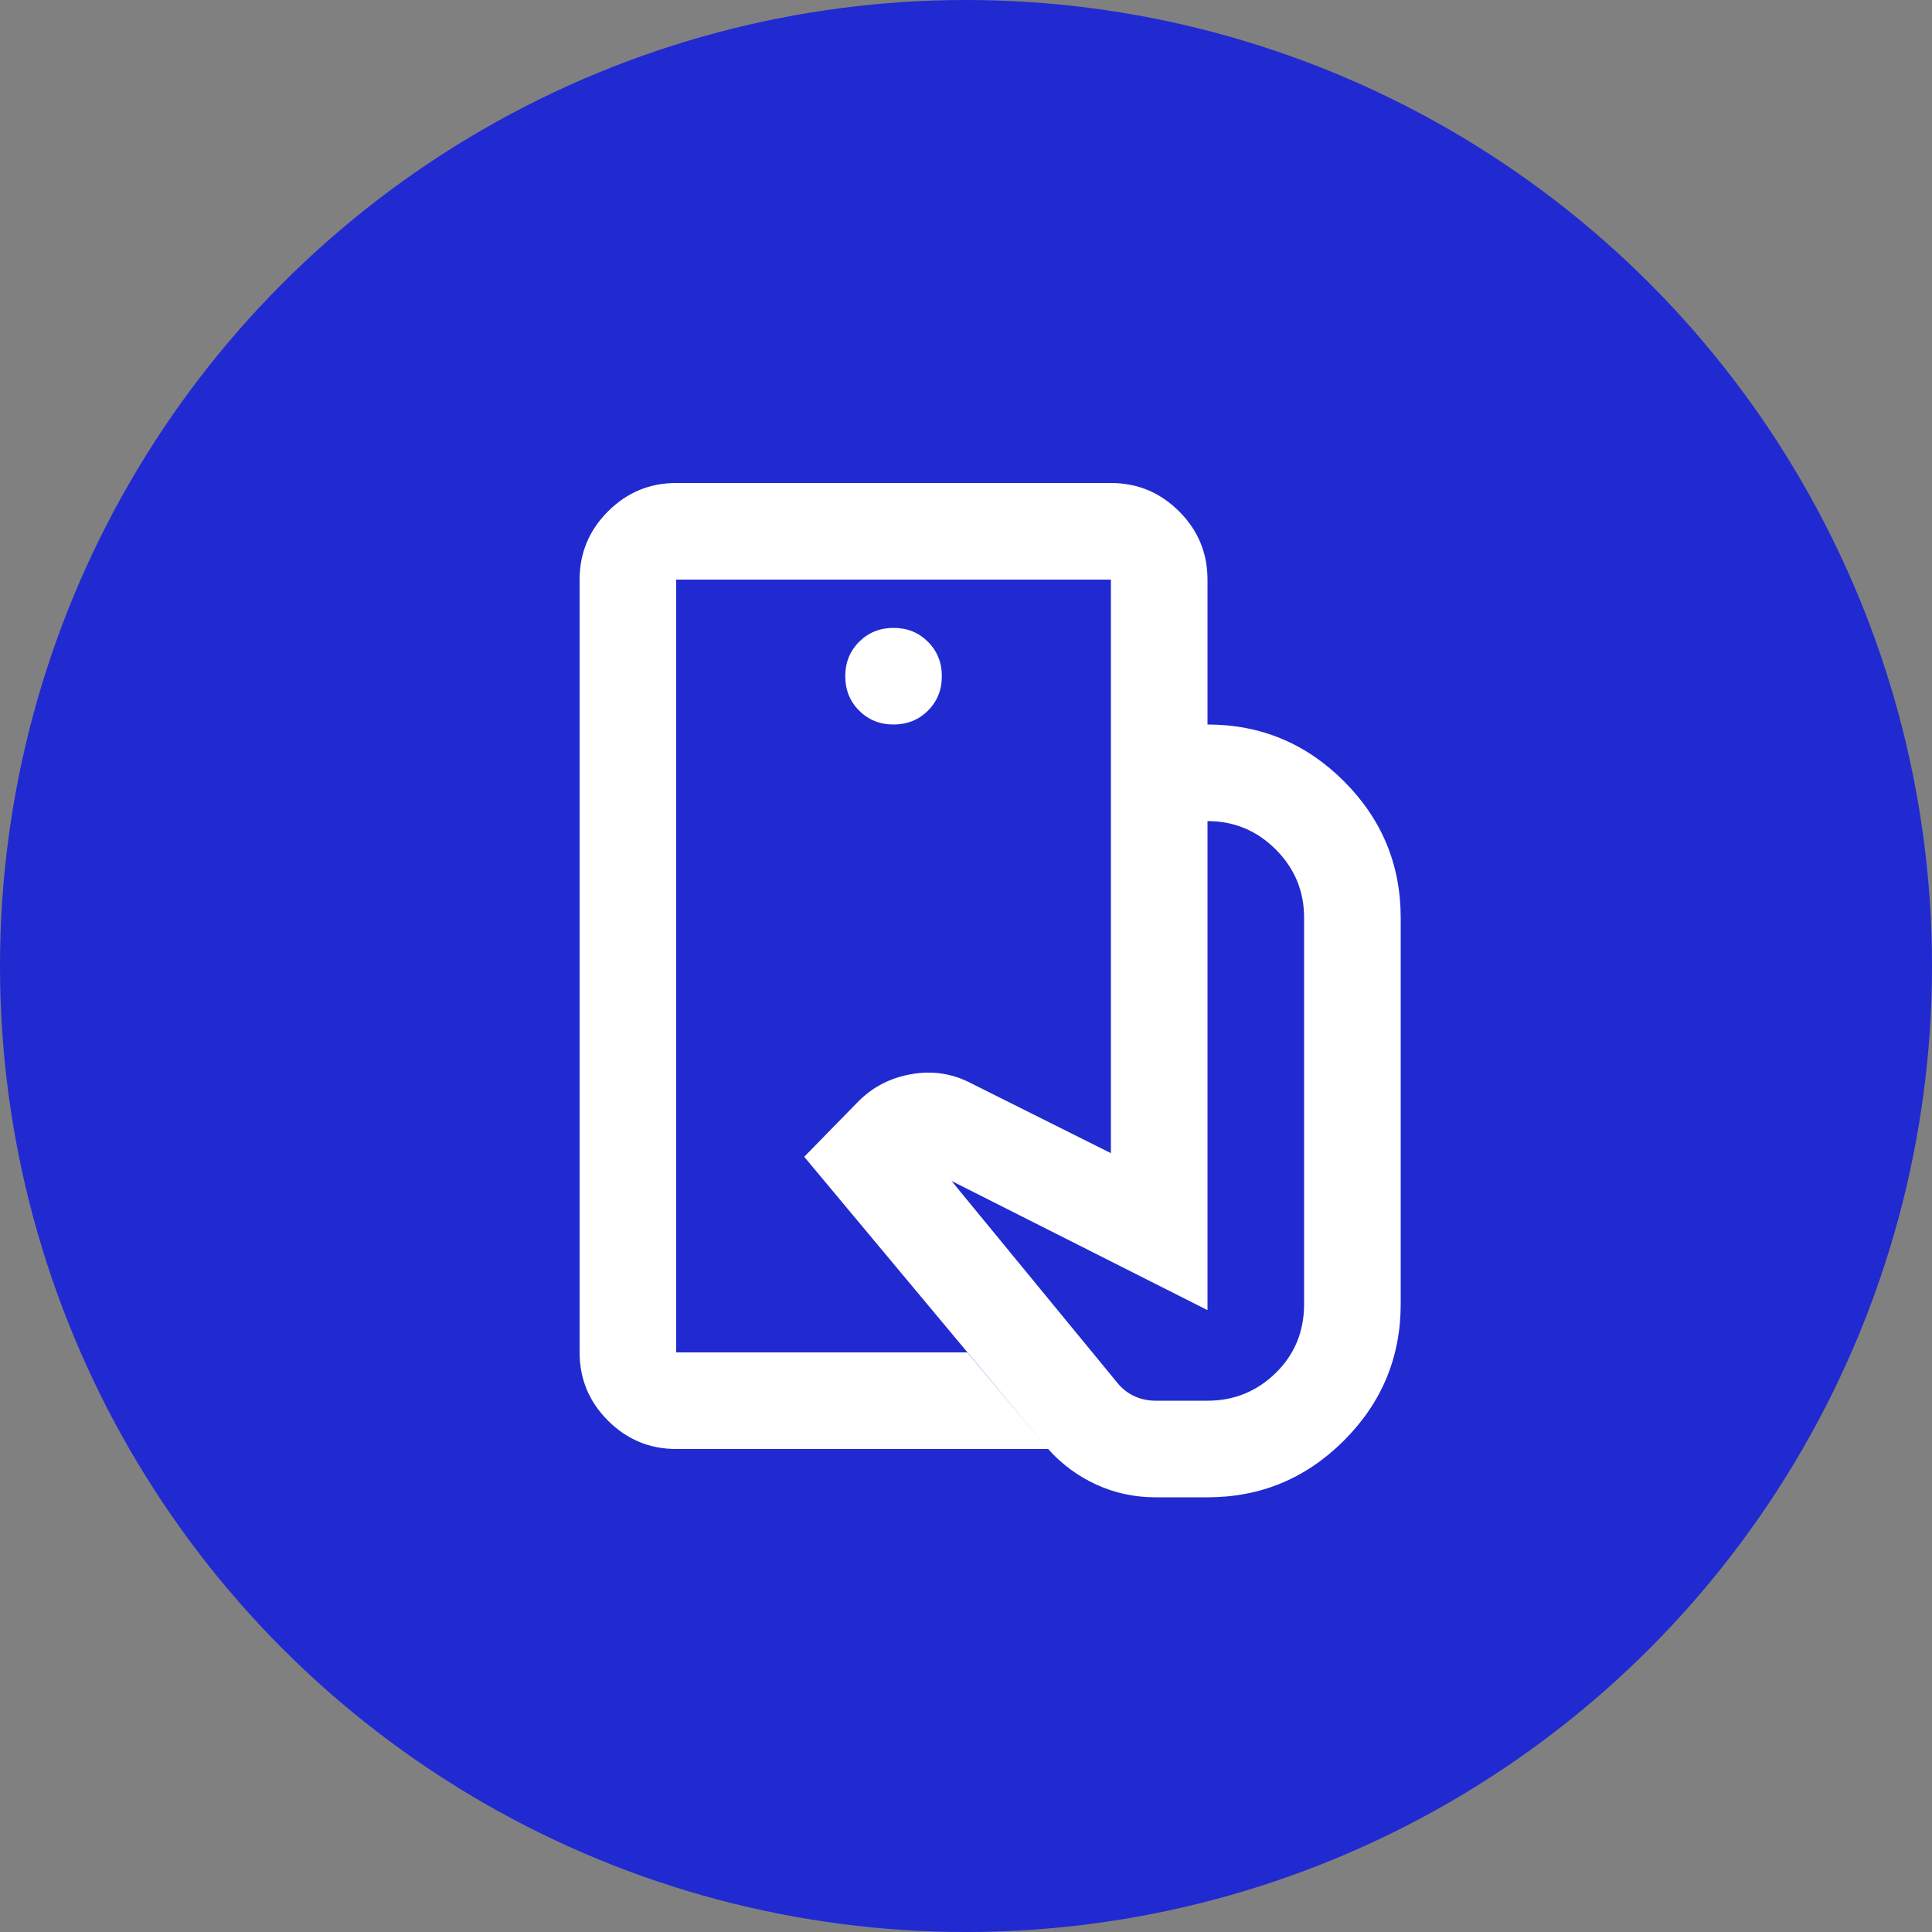 <?xml version="1.0" encoding="UTF-8"?>
<svg xmlns="http://www.w3.org/2000/svg" width="40" height="40" viewBox="0 0 40 40" fill="none">
  <rect x="0" y="0" width="40" height="40" fill="#808080" stroke="none"/>
  <g clip-path="url(#clip0_95_978)">
    <circle cx="20" cy="20" r="20" fill="#202AD0"></circle>
    <mask id="mask0_95_978" style="mask-type:alpha" maskUnits="userSpaceOnUse" x="8" y="8" width="24" height="24">
      <rect x="8" y="8" width="24" height="24" fill="#D9D9D9"></rect>
    </mask>
    <g mask="url(#mask0_95_978)">
      <path d="M23.925 31C23.492 31 23.083 30.913 22.7 30.738C22.317 30.562 21.983 30.317 21.7 30L16.65 23.95L17.775 22.8C18.075 22.5 18.442 22.312 18.875 22.238C19.308 22.163 19.717 22.225 20.1 22.425L23 23.875V15H25C26.1 15 27.042 15.392 27.825 16.175C28.608 16.958 29 17.9 29 19V27C29 28.1 28.608 29.042 27.825 29.825C27.042 30.608 26.1 31 25 31H23.925ZM14 30C13.45 30 12.979 29.804 12.588 29.413C12.196 29.021 12 28.55 12 28V12C12 11.45 12.196 10.979 12.588 10.588C12.979 10.196 13.45 10 14 10H23C23.55 10 24.021 10.196 24.413 10.588C24.804 10.979 25 11.45 25 12V15H23V12H14V28H20.025L21.7 30H14ZM18.5 15C18.783 15 19.021 14.904 19.212 14.713C19.404 14.521 19.5 14.283 19.5 14C19.5 13.717 19.404 13.479 19.212 13.287C19.021 13.096 18.783 13 18.5 13C18.217 13 17.979 13.096 17.788 13.287C17.596 13.479 17.5 13.717 17.5 14C17.5 14.283 17.596 14.521 17.788 14.713C17.979 14.904 18.217 15 18.5 15ZM23.925 29H25C25.55 29 26.021 28.808 26.413 28.425C26.804 28.042 27 27.567 27 27V19C27 18.45 26.804 17.979 26.413 17.587C26.021 17.196 25.55 17 25 17V27.125L19.7 24.45L23.15 28.65C23.25 28.767 23.367 28.854 23.5 28.913C23.633 28.971 23.775 29 23.925 29Z" fill="white"></path>
    </g>
  </g>
  <defs>
    <clipPath id="clip0_95_978">
      <rect width="40" height="40" fill="white"></rect>
    </clipPath>
  </defs>
</svg>
